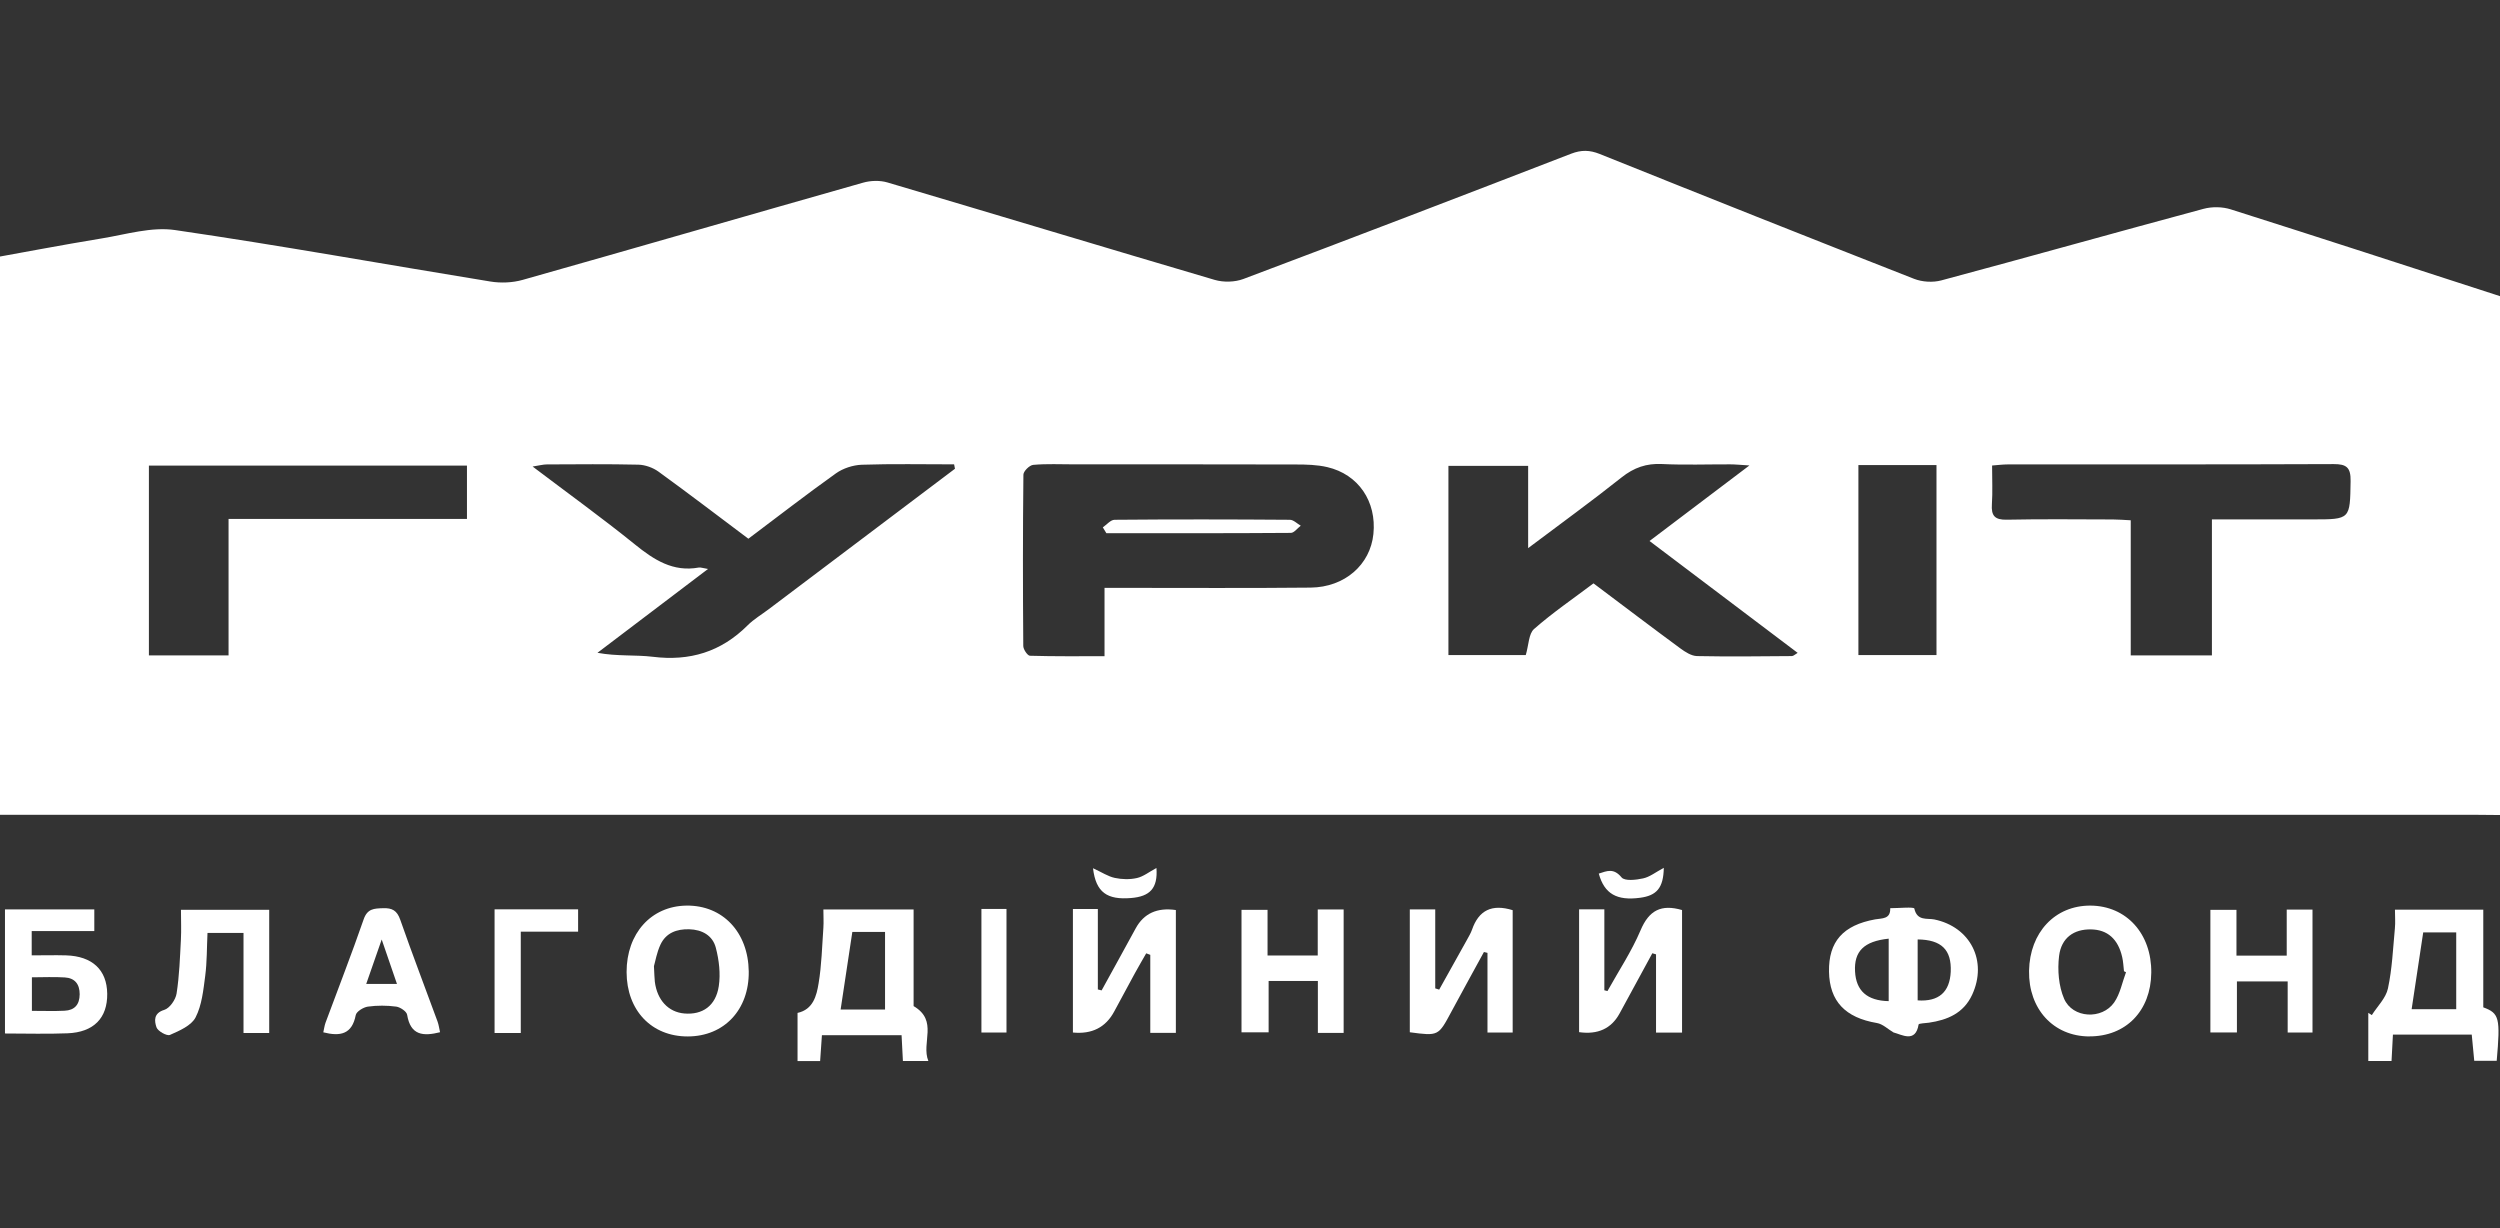 <svg width="116" height="57" viewBox="0 0 116 57" fill="none" xmlns="http://www.w3.org/2000/svg">
<rect x="0" y="0" width="116" height="57" fill="#333333" stroke="none"/>
<g clip-path="url(#clip0_38_214)">
<path d="M116 37.817C115.658 37.814 115.315 37.808 114.973 37.808C76.651 37.808 38.329 37.808 0.007 37.808C-0.327 37.808 -0.661 37.808 -1 37.808V12.086C0.937 11.737 2.832 11.373 4.736 11.06C5.861 10.875 7.036 10.514 8.125 10.675C13.011 11.388 17.87 12.268 22.744 13.061C23.231 13.142 23.774 13.121 24.25 12.987C29.519 11.498 34.777 9.971 40.047 8.476C40.401 8.375 40.832 8.363 41.181 8.467C46.243 9.965 51.297 11.495 56.363 12.987C56.771 13.106 57.293 13.094 57.692 12.945C62.773 11.033 67.841 9.088 72.904 7.131C73.371 6.952 73.757 6.958 74.224 7.143C79.08 9.094 83.942 11.03 88.817 12.939C89.191 13.085 89.684 13.115 90.074 13.011C94.136 11.922 98.184 10.782 102.243 9.69C102.639 9.583 103.12 9.592 103.506 9.714C107.678 11.036 111.837 12.393 116 13.742V37.817ZM51.247 27.277C51.616 27.277 51.882 27.277 52.148 27.277C55.035 27.277 57.922 27.295 60.812 27.265C62.401 27.247 63.581 26.2 63.726 24.777C63.88 23.27 63.032 22.011 61.586 21.674C61.116 21.564 60.614 21.552 60.127 21.552C56.7 21.543 53.276 21.546 49.848 21.546C49.21 21.546 48.573 21.513 47.941 21.57C47.77 21.585 47.486 21.865 47.486 22.026C47.457 24.675 47.46 27.325 47.48 29.974C47.48 30.132 47.678 30.424 47.79 30.427C48.927 30.46 50.063 30.448 51.25 30.448V27.274L51.247 27.277ZM70.906 25.436V21.617H67.207V30.394H70.796C70.935 29.926 70.929 29.407 71.18 29.186C72.042 28.428 72.996 27.778 73.938 27.068C75.302 28.091 76.627 29.1 77.97 30.087C78.198 30.254 78.481 30.436 78.741 30.442C80.208 30.472 81.675 30.454 83.142 30.442C83.216 30.442 83.287 30.364 83.411 30.293C81.108 28.554 78.859 26.856 76.538 25.102C78.071 23.944 79.541 22.829 81.173 21.597C80.737 21.57 80.506 21.546 80.276 21.546C79.225 21.543 78.171 21.582 77.12 21.531C76.394 21.495 75.818 21.695 75.243 22.151C73.882 23.234 72.468 24.258 70.906 25.433V25.436ZM44.31 21.749C44.298 21.68 44.283 21.614 44.271 21.546C42.843 21.546 41.411 21.516 39.985 21.564C39.58 21.579 39.12 21.728 38.789 21.963C37.416 22.942 36.082 23.977 34.724 24.997C33.307 23.933 31.943 22.891 30.553 21.883C30.296 21.698 29.939 21.57 29.626 21.561C28.209 21.528 26.792 21.543 25.372 21.549C25.2 21.549 25.026 21.6 24.713 21.647C26.381 22.909 27.952 24.043 29.454 25.257C30.343 25.976 31.226 26.552 32.424 26.334C32.504 26.319 32.596 26.358 32.852 26.4C31.058 27.76 29.39 29.025 27.722 30.29C28.637 30.46 29.475 30.376 30.293 30.475C32.002 30.687 33.455 30.248 34.686 29.019C34.978 28.727 35.347 28.512 35.681 28.258C38.559 26.086 41.437 23.918 44.316 21.746L44.31 21.749ZM102.63 24.1C104.271 24.1 105.786 24.1 107.3 24.1C109.068 24.1 109.039 24.1 109.068 22.319C109.077 21.692 108.879 21.531 108.28 21.534C103.244 21.555 98.204 21.546 93.168 21.549C92.935 21.549 92.704 21.579 92.433 21.6C92.433 22.259 92.462 22.829 92.424 23.392C92.386 23.939 92.563 24.126 93.121 24.114C94.759 24.079 96.398 24.1 98.036 24.103C98.293 24.103 98.55 24.126 98.866 24.141V30.412H102.633V24.103L102.63 24.1ZM21.667 21.603H6.909V30.412H10.605V24.079H21.667V21.603ZM86.23 21.579V30.394H89.853V21.579H86.23Z" fill="white"/>
<path d="M42.391 42.199V46.683C43.551 47.363 42.733 48.39 43.076 49.231H41.895C41.877 48.861 41.857 48.479 41.833 48.032H38.137C38.111 48.419 38.084 48.804 38.054 49.234H37.006V46.999C37.727 46.841 37.889 46.209 37.983 45.627C38.125 44.78 38.143 43.909 38.205 43.047C38.223 42.781 38.205 42.515 38.205 42.199H42.391ZM39.548 43.243C39.359 44.493 39.182 45.672 39.005 46.841H41.066V43.243H39.548Z" fill="white"/>
<path d="M114.692 48.005H111.032C111.011 48.416 110.99 48.798 110.967 49.231H109.889V46.996C109.942 47.032 109.998 47.068 110.052 47.101C110.311 46.692 110.707 46.31 110.801 45.863C110.996 44.953 111.035 44.007 111.123 43.076C111.15 42.808 111.126 42.536 111.126 42.208H115.224V46.74C115.971 47.017 116.021 47.229 115.847 49.222H114.805C114.769 48.843 114.731 48.443 114.689 48.008L114.692 48.005ZM111.9 46.826H113.969V43.264H112.437C112.251 44.487 112.077 45.648 111.9 46.826Z" fill="white"/>
<path d="M87.854 47.903C87.6 47.754 87.361 47.513 87.086 47.468C85.622 47.22 84.89 46.462 84.866 45.084C84.843 43.691 85.516 42.93 87.007 42.659C87.323 42.602 87.727 42.659 87.706 42.14C88.096 42.14 88.805 42.071 88.825 42.157C88.955 42.748 89.421 42.596 89.749 42.662C91.423 43.005 92.235 44.589 91.506 46.161C91.11 47.014 90.36 47.328 89.501 47.453C89.336 47.477 89.032 47.483 89.023 47.536C88.881 48.413 88.238 48.002 87.851 47.903H87.854ZM87.635 43.554C86.484 43.673 86.024 44.144 86.074 45.075C86.121 45.973 86.632 46.432 87.635 46.453V43.554ZM88.979 46.418C89.959 46.486 90.469 46.033 90.514 45.09C90.558 44.076 90.089 43.601 88.979 43.59V46.418Z" fill="white"/>
<path d="M68.854 44.174C68.349 45.102 67.835 46.027 67.336 46.958C66.74 48.071 66.743 48.074 65.415 47.897V42.196H66.595V45.86C66.657 45.881 66.716 45.899 66.778 45.919C67.21 45.147 67.641 44.374 68.072 43.599C68.154 43.446 68.246 43.297 68.302 43.136C68.615 42.235 69.223 41.934 70.188 42.232V47.909H69.019V44.213C68.966 44.201 68.91 44.189 68.857 44.174H68.854Z" fill="white"/>
<path d="M76.84 47.912V44.282C76.784 44.264 76.728 44.246 76.668 44.231C76.161 45.162 75.656 46.096 75.148 47.026C74.766 47.726 74.14 48.015 73.27 47.892V42.193H74.442V45.949C74.49 45.961 74.54 45.973 74.587 45.985C75.107 45.048 75.706 44.148 76.122 43.166C76.512 42.241 77.076 41.943 78.047 42.226V47.912H76.84Z" fill="white"/>
<path d="M49.783 42.178H50.94V45.91C50.999 45.925 51.056 45.94 51.115 45.955C51.64 44.998 52.172 44.04 52.694 43.079C53.072 42.383 53.694 42.099 54.56 42.226V47.924H53.373V44.305C53.311 44.282 53.246 44.258 53.184 44.234C53.004 44.55 52.818 44.866 52.644 45.185C52.325 45.767 52.012 46.355 51.696 46.94C51.301 47.672 50.663 47.995 49.783 47.909V42.175V42.178Z" fill="white"/>
<path d="M1.471 43.202V44.329C2.014 44.329 2.542 44.314 3.068 44.329C4.284 44.368 4.96 45.001 4.975 46.107C4.99 47.232 4.352 47.897 3.136 47.945C2.188 47.984 1.238 47.954 0.231 47.954V42.196H4.376V43.202H1.471ZM1.48 46.904C2.026 46.904 2.51 46.922 2.994 46.898C3.455 46.877 3.694 46.62 3.697 46.134C3.697 45.654 3.464 45.38 3.006 45.353C2.507 45.32 2.005 45.347 1.48 45.347V46.904Z" fill="white"/>
<path d="M62.348 47.927H61.149V45.517H58.864V47.9H57.606V42.217H58.814V44.335H61.143V42.199H62.345V47.927H62.348Z" fill="white"/>
<path d="M31.917 48.091C30.234 48.097 29.077 46.883 29.074 45.105C29.071 43.312 30.213 42.041 31.852 42.02C33.532 41.999 34.718 43.252 34.742 45.075C34.763 46.847 33.605 48.085 31.92 48.091H31.917ZM30.343 44.828C30.364 45.206 30.364 45.38 30.384 45.55C30.491 46.406 31.013 46.964 31.757 47.026C32.59 47.095 33.21 46.68 33.351 45.761C33.44 45.183 33.363 44.544 33.213 43.971C33.065 43.407 32.578 43.133 31.976 43.118C31.394 43.103 30.898 43.288 30.644 43.834C30.473 44.201 30.405 44.619 30.343 44.828Z" fill="white"/>
<path d="M96.941 48.091C95.276 48.082 94.118 46.817 94.148 45.045C94.18 43.261 95.355 42.014 96.994 42.02C98.665 42.029 99.84 43.324 99.819 45.135C99.801 46.907 98.638 48.097 96.938 48.088L96.941 48.091ZM98.647 45.111C98.615 45.096 98.585 45.081 98.553 45.066C98.526 44.846 98.52 44.622 98.47 44.41C98.278 43.566 97.782 43.133 97.015 43.124C96.235 43.112 95.645 43.506 95.541 44.359C95.462 45.007 95.521 45.755 95.775 46.343C96.167 47.25 97.531 47.325 98.098 46.513C98.376 46.113 98.47 45.582 98.647 45.111Z" fill="white"/>
<path d="M12.494 47.93H11.299V43.288H9.628C9.595 43.968 9.607 44.631 9.522 45.281C9.436 45.934 9.368 46.638 9.076 47.205C8.878 47.59 8.326 47.826 7.886 48.02C7.744 48.082 7.322 47.847 7.26 47.665C7.166 47.384 7.11 47.014 7.62 46.859C7.871 46.785 8.149 46.388 8.193 46.101C8.323 45.275 8.35 44.431 8.394 43.595C8.417 43.157 8.397 42.712 8.397 42.214H12.491V47.933L12.494 47.93Z" fill="white"/>
<path d="M103.793 45.538V47.906H102.562V42.217H103.772V44.341H106.104V42.205H107.3V47.909H106.148V45.538H103.793Z" fill="white"/>
<path d="M20.424 47.894C19.638 48.091 19.048 48.047 18.891 47.086C18.868 46.931 18.573 46.734 18.387 46.707C17.953 46.65 17.504 46.647 17.07 46.707C16.86 46.737 16.539 46.934 16.506 47.101C16.335 47.99 15.792 48.1 15.001 47.9C15.036 47.751 15.054 47.593 15.107 47.447C15.697 45.851 16.317 44.267 16.872 42.662C17.046 42.155 17.359 42.155 17.77 42.14C18.195 42.125 18.422 42.244 18.573 42.68C19.125 44.261 19.727 45.827 20.303 47.402C20.359 47.557 20.379 47.724 20.418 47.894H20.424ZM16.993 45.654H18.419C18.18 44.962 17.973 44.356 17.711 43.593C17.439 44.377 17.229 44.98 16.993 45.654Z" fill="white"/>
<path d="M22.951 42.193H26.824V43.229H24.164V47.93H22.948V42.196L22.951 42.193Z" fill="white"/>
<path d="M45.538 42.175H46.701V47.909H45.538V42.175Z" fill="white"/>
<path d="M77.2 40.269C77.185 41.209 76.86 41.555 76.105 41.656C75.024 41.803 74.442 41.477 74.183 40.535C74.566 40.412 74.873 40.266 75.24 40.711C75.387 40.89 75.91 40.83 76.237 40.758C76.547 40.693 76.822 40.469 77.203 40.266L77.2 40.269Z" fill="white"/>
<path d="M50.719 40.287C51.123 40.472 51.413 40.669 51.728 40.735C52.059 40.806 52.428 40.815 52.756 40.74C53.054 40.672 53.317 40.457 53.659 40.275C53.73 41.221 53.352 41.597 52.484 41.668C51.374 41.761 50.849 41.412 50.716 40.287H50.719Z" fill="white"/>
<path d="M51.17 24.47C51.35 24.347 51.531 24.121 51.714 24.118C54.427 24.094 57.137 24.097 59.85 24.118C60.018 24.118 60.186 24.297 60.355 24.392C60.201 24.508 60.05 24.723 59.897 24.726C57.042 24.747 54.188 24.741 51.336 24.741C51.283 24.652 51.227 24.562 51.173 24.473L51.17 24.47Z" fill="white"/>
</g>
<defs>
<clipPath id="clip0_38_214">
<rect width="116" height="57" fill="white"/>
</clipPath>
</defs>
</svg>
